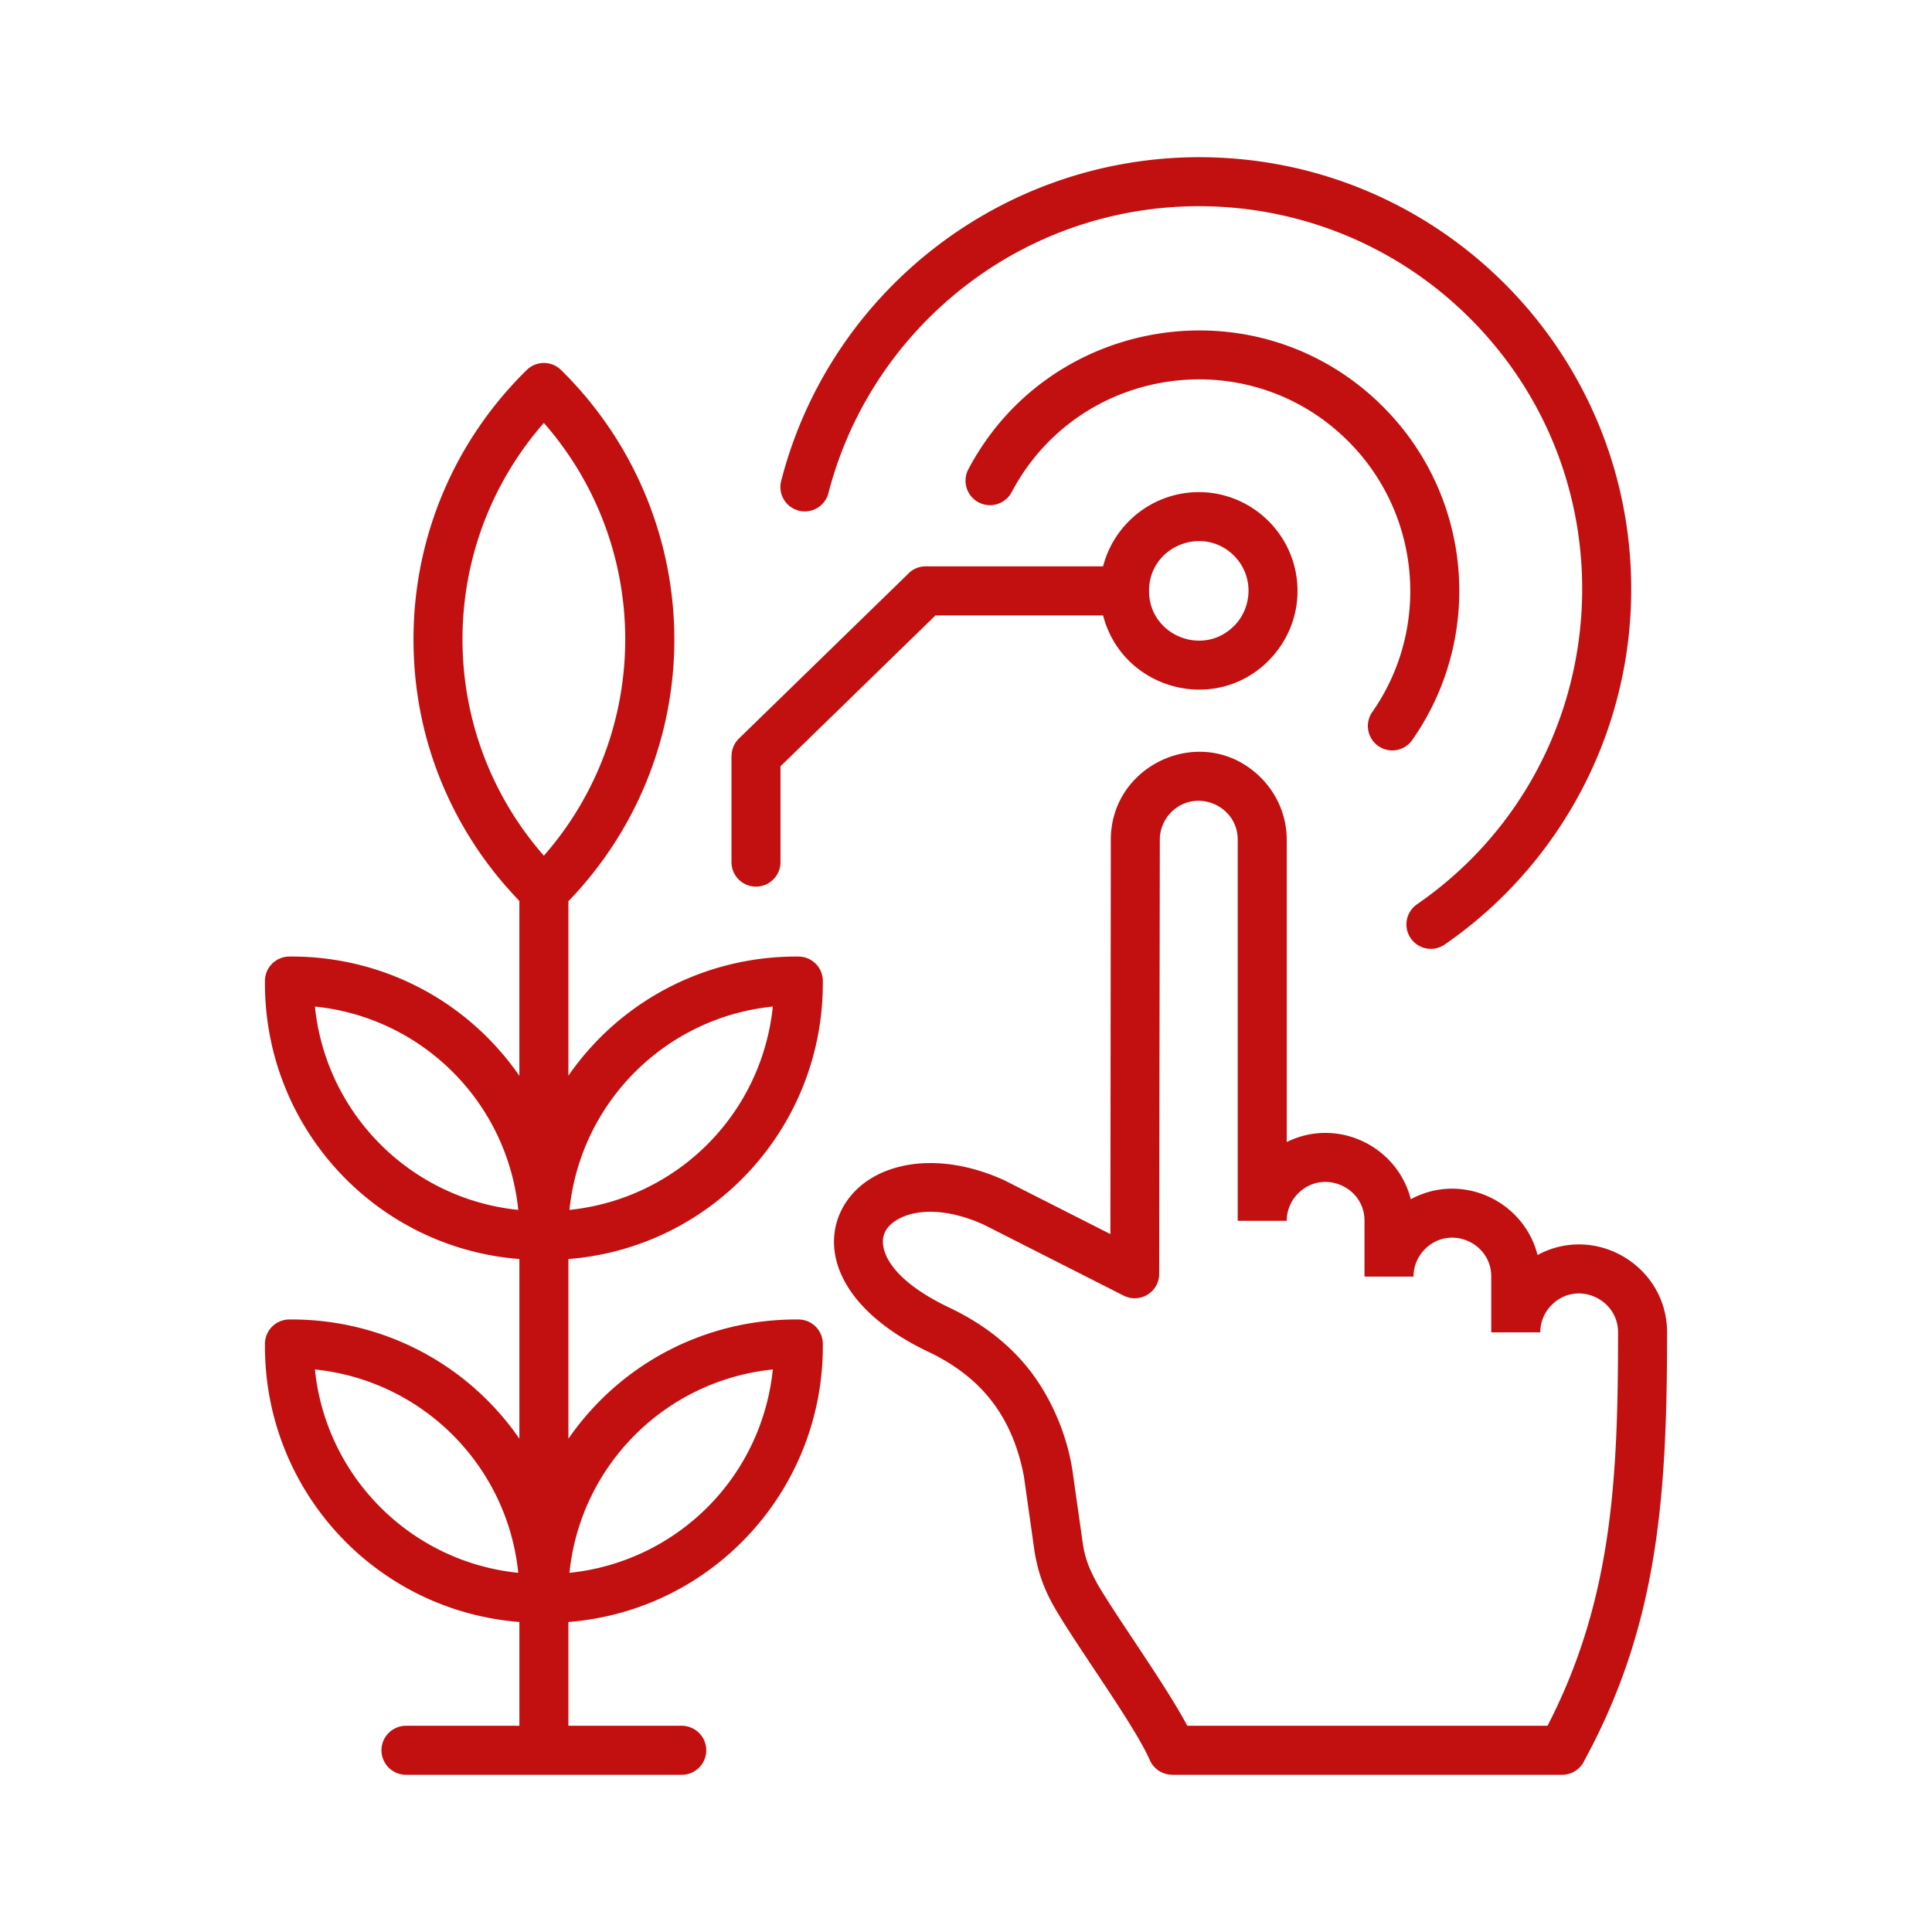<svg xmlns="http://www.w3.org/2000/svg" xmlns:xlink="http://www.w3.org/1999/xlink" width="512" height="512" x="0" y="0" viewBox="0 0 500 500" style="enable-background:new 0 0 512 512" xml:space="preserve" class=""><g><path fill-rule="evenodd" d="m300.006 316.175-.01 13.5c-.002 4.75-5.019 7.737-9.163 5.642l-.004.007-36.203-18.37c-9.744-4.401-17.865-4.09-22.593-1.192-2.565 1.573-3.938 3.802-3.433 6.78.814 4.795 5.926 10.573 17.075 15.866 8.024 3.818 14.966 8.91 20.432 15.736 5.226 6.527 9.767 15.914 11.397 26.126l.006-.001 2.637 18.612.003-.001c.654 4.595 1.681 6.987 3.836 11.003 2.081 3.598 5.607 8.902 9.353 14.538 5.084 7.648 10.561 15.89 13.938 22.206h93.221c16.859-32.625 18.253-64.452 18.253-101.808 0-8.799-10.758-13.514-17.169-7.103a10.03 10.03 0 0 0-2.961 7.103h-12.685v-14.436c0-8.884-10.784-13.477-17.158-7.103a10.03 10.03 0 0 0-2.961 7.103h-12.685v-14.435c0-8.9-10.811-13.455-17.166-7.1a10.027 10.027 0 0 0-2.959 7.1h-12.685v-98.616c0-8.956-10.886-13.45-17.197-7.139a10.079 10.079 0 0 0-2.965 7.139zm10.229-188.813c14.099 0 25.561 11.498 25.561 25.556 0 7.035-2.865 13.42-7.499 18.058l.012.013c-14.089 14.086-37.967 7.238-42.829-11.728h-43.364l-40.125 39.06v24.796a6.343 6.343 0 0 1-12.686 0v-27.449h.018c0-1.648.64-3.294 1.914-4.534l43.58-42.424a6.326 6.326 0 0 1 4.746-2.136h45.917c2.863-11.149 13.002-19.212 24.755-19.212zm9.128 16.455c-8.048-8.047-21.993-2.429-21.993 9.101 0 11.52 13.92 17.151 21.971 9.102l.012.013c5.043-5.143 4.988-13.238.01-18.216zm-178.609-34.36c-28.086 32.028-28.079 79.967 0 111.997 28.071-32.046 28.077-79.952 0-111.997zM114.6 127.665c-4.887 11.627-7.587 24.394-7.587 37.786 0 42.897 26.956 66.688 27.401 67.79v45.176c-13.637-19.671-35.796-31.069-59.577-30.86a6.318 6.318 0 0 0-6.268 6.268c-.336 37.727 28.463 69.078 65.846 72.014v46.489c-13.622-19.689-35.855-31.052-59.577-30.847a6.318 6.318 0 0 0-6.268 6.268c-.336 37.73 28.425 69.078 65.846 72.019v26.862h-29.348a6.343 6.343 0 0 0 0 12.686h71.37a6.343 6.343 0 0 0 0-12.686h-29.337v-26.863c37.394-2.944 66.175-34.309 65.845-72.018a6.318 6.318 0 0 0-6.268-6.268c-23.777-.206-45.95 11.187-59.577 30.853v-46.496c37.395-2.941 66.175-34.313 65.845-72.013a6.318 6.318 0 0 0-6.268-6.268c-23.774-.209-46.02 11.245-59.577 30.832v-45.15c8.339-8.639 15.097-18.796 19.806-30.006 15.549-37.016 6.773-79.511-21.714-107.483a6.325 6.325 0 0 0-8.87 0c-9.225 9.034-16.659 19.865-21.723 31.915zM81.505 354.421c27.794 2.848 49.786 24.829 52.621 52.626-27.79-2.843-49.786-24.834-52.621-52.626zm114.417 16.34c-8.247 20.202-26.986 34.08-48.546 36.287 2.844-27.825 24.809-49.777 52.629-52.627a59.111 59.111 0 0 1-4.083 16.34zM81.505 260.495c27.818 2.843 49.787 24.809 52.622 52.624-27.815-2.844-49.787-24.844-52.622-52.624zm114.417 16.338c-8.249 20.203-26.984 34.082-48.546 36.286 2.837-27.782 24.808-49.783 52.63-52.624a59.144 59.144 0 0 1-4.084 16.338zm18.481-149.232a6.315 6.315 0 0 1-12.239-3.121c12.546-48.908 57.003-83.795 108.21-83.795 61.735 0 111.784 50.066 111.784 111.795 0 36.959-18.256 71.196-48.173 91.901a6.323 6.323 0 1 1-7.184-10.405c50.631-35.04 57.498-107.717 13.645-151.575-35.244-35.248-91.27-38.859-130.673-8.363-17.135 13.26-29.804 31.993-35.37 53.563zm47.463-.319c17.294-32.551 61.075-39.069 87.077-13.069 18.787 18.786 21.336 48.39 6.218 70.03a6.317 6.317 0 1 0 10.357 7.235c18.7-26.767 15.536-63.094-7.605-86.233-32.134-32.131-86.074-23.772-107.245 16.092a6.34 6.34 0 1 0 11.198 5.945zm25.502 192.097.106-102.045c0-19.962 24.378-30.524 38.823-16.084 4.14 4.138 6.709 9.833 6.709 16.084v78.226c13.033-6.466 28.556.941 32.106 14.798 13.102-7.084 29.189.285 32.806 14.435 15.094-8.16 33.517 2.892 33.517 20.028 0 21.055-.547 39.831-3.498 57.911-2.949 18.069-8.288 35.196-17.841 52.774a6.344 6.344 0 0 1-5.815 3.808H303.356v-.017a6.324 6.324 0 0 1-5.797-3.798c-3.988-9.129-18.876-29.382-24.752-39.656-2.77-4.843-4.403-9.631-5.193-15.177l.004-.001-2.638-18.619c-1.566-8.244-4.578-14.784-8.733-19.973-4.197-5.241-9.631-9.201-15.972-12.218-15.409-7.317-22.718-16.728-24.161-25.231-1.368-8.065 2.44-15.44 9.329-19.663 7.918-4.854 20.458-5.854 34.414.461l-.002.005.25.119z" clip-rule="evenodd" fill="#c21010" opacity="1" data-original="#000000" class=""></path></g></svg>